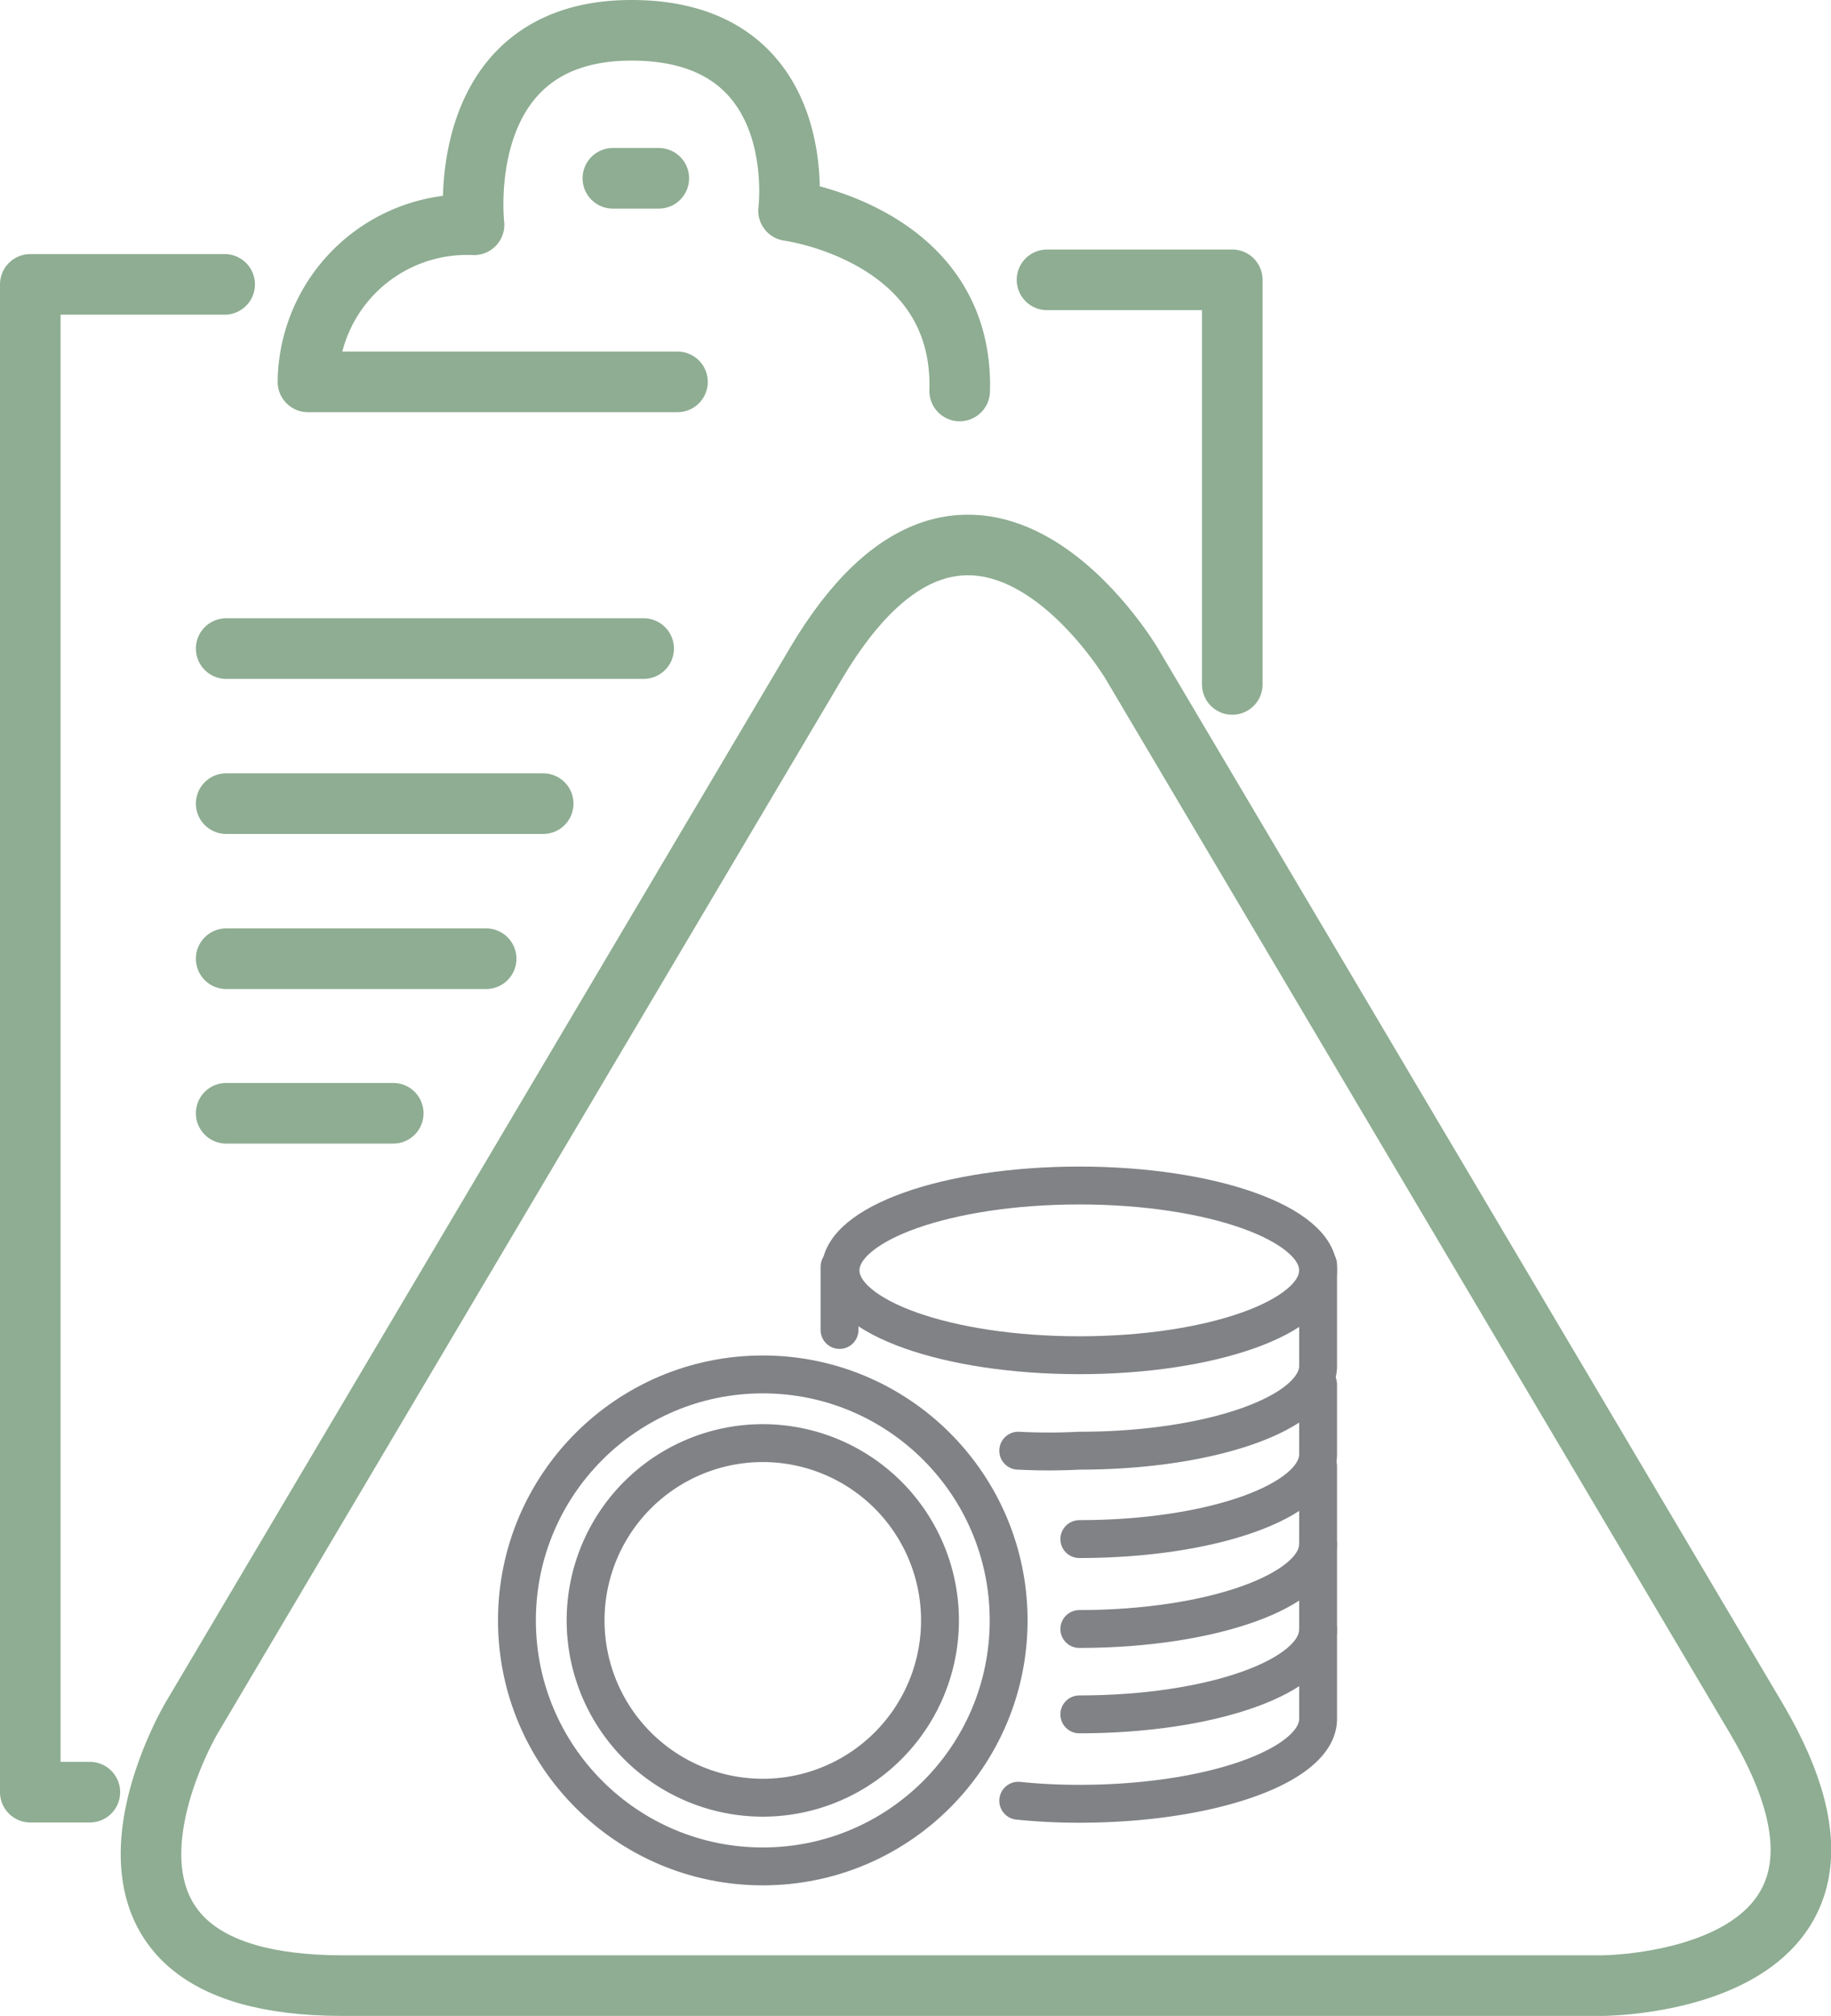 <svg id="Layer_1" data-name="Layer 1" xmlns="http://www.w3.org/2000/svg" xmlns:xlink="http://www.w3.org/1999/xlink" viewBox="0 0 36.27 39.91"><defs><style>.cls-1,.cls-2,.cls-4{fill:none;}.cls-2{stroke:#8ead92;stroke-width:1.2px;}.cls-2,.cls-4{stroke-linecap:round;stroke-linejoin:round;}.cls-3{clip-path:url(#clip-path);}.cls-4{stroke:#808285;stroke-width:0.75px;}</style><clipPath id="clip-path" transform="translate(-275.43 -409.75)"><rect class="cls-1" x="275.43" y="409.75" width="36.27" height="39.91"/></clipPath></defs><polyline class="cls-2" points="24.41 13.55 24.41 5.54 20.74 5.54"/><g class="cls-3"><polyline class="cls-2" points="1.78 35.48 0.6 35.48 0.6 5.63 4.45 5.63"/><path class="cls-2" d="M288.85,417.31h-7.32a3.15,3.15,0,0,1,3.29-3.11s-.45-3.85,3.12-3.85,3.11,3.57,3.11,3.57,3.48.46,3.39,3.57" transform="translate(-275.43 -409.75)"/></g><line class="cls-2" x1="12.14" y1="3.53" x2="13.05" y2="3.53"/><g class="cls-3"><path class="cls-2" d="M310.22,443.77l-12.37-20.88s-3.13-5.29-6.26,0l-12.37,20.88s-3.13,5.29,3,5.29h24.94S313.35,449.06,310.22,443.77Z" transform="translate(-275.43 -409.75)"/></g><line class="cls-2" x1="4.48" y1="12.84" x2="12.75" y2="12.84"/><line class="cls-2" x1="4.48" y1="15.91" x2="10.76" y2="15.91"/><line class="cls-2" x1="4.48" y1="18.98" x2="9.63" y2="18.98"/><line class="cls-2" x1="4.48" y1="22.04" x2="7.79" y2="22.04"/><g class="cls-3"><ellipse class="cls-4" cx="21.38" cy="25.15" rx="4.73" ry="1.68"/><path class="cls-4" d="M295.6,438.47a11.87,11.87,0,0,0,1.21,0c2.62,0,4.73-.75,4.73-1.68v-2" transform="translate(-275.43 -409.75)"/><path class="cls-4" d="M296.81,440.22c2.62,0,4.73-.75,4.73-1.68v-1.38" transform="translate(-275.43 -409.75)"/><path class="cls-4" d="M296.81,442c2.62,0,4.73-.76,4.73-1.68" transform="translate(-275.43 -409.75)"/><path class="cls-4" d="M296.81,443.69c2.62,0,4.73-.75,4.73-1.68" transform="translate(-275.43 -409.75)"/><path class="cls-4" d="M295.6,445.4a11.81,11.81,0,0,0,1.21.06c2.62,0,4.73-.76,4.73-1.68v-5" transform="translate(-275.43 -409.75)"/><circle class="cls-4" cx="15.11" cy="32.08" r="4.87"/></g><line class="cls-4" x1="16.63" y1="25.08" x2="16.63" y2="26.33"/><g class="cls-3"><path class="cls-4" d="M290.54,445.34a3.51,3.51,0,1,0-3.51-3.5A3.51,3.51,0,0,0,290.54,445.34Z" transform="translate(-275.43 -409.75)"/></g></svg>